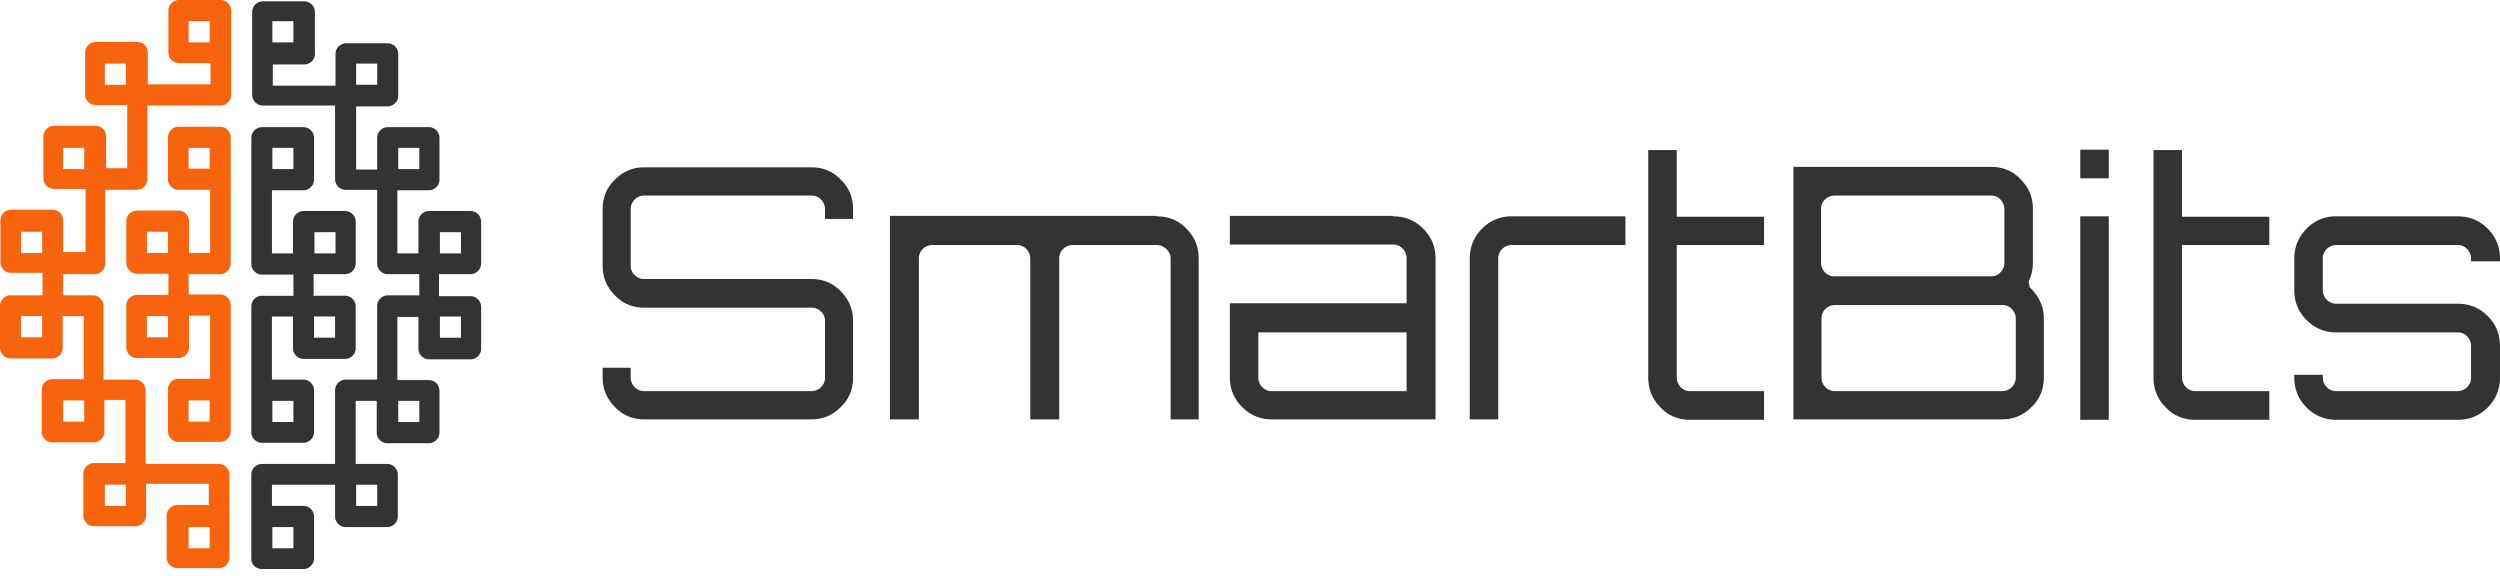 <svg xmlns="http://www.w3.org/2000/svg" width="191" height="44" fill="none" viewBox="0 0 191 44">
    <path fill="#333" d="M20.005 33.828h3.183a.818.818 0 0 0 .804-.81v-3.204a.818.818 0 0 0-.804-.81h-2.413v-4.822h1.609v2.428c0 .439.368.81.804.81h3.183a.818.818 0 0 0 .805-.81v-3.204a.818.818 0 0 0-.805-.81H23.96V20.945h2.412a.818.818 0 0 0 .805-.81v-3.203a.818.818 0 0 0-.805-.81h-3.183a.818.818 0 0 0-.804.81v2.428h-1.609v-4.823h2.413a.818.818 0 0 0 .804-.81v-3.203a.818.818 0 0 0-.804-.81h-3.183a.818.818 0 0 0-.804.81v9.645c0 .439.368.81.804.81h2.412V22.597h-2.412a.818.818 0 0 0-.804.81v9.645c0 .405.368.776.804.776zm4.02-16.088h1.61v1.619h-1.61V17.74zm-3.216-6.442h1.608v1.62H20.81v-1.62zM25.6 24.182V25.8h-1.609v-1.62h1.609zm-4.792 6.442h1.608v1.619H20.81v-1.62z"/>
    <path fill="#333" d="M20.005 43.474h3.183a.818.818 0 0 0 .804-.81V39.46a.818.818 0 0 0-.804-.81h-2.412v-1.618H25.6v2.428c0 .439.369.81.804.81h3.183a.818.818 0 0 0 .805-.81v-3.204a.818.818 0 0 0-.805-.81h-2.412v-4.822h1.608v2.428c0 .438.369.81.804.81h3.184a.818.818 0 0 0 .804-.81v-3.204a.818.818 0 0 0-.804-.81h-2.413v-4.822h1.608v2.428c0 .439.37.81.805.81h3.183a.818.818 0 0 0 .804-.81V23.44a.818.818 0 0 0-.804-.81h-2.413v-1.686h2.413a.818.818 0 0 0 .804-.81v-3.203a.818.818 0 0 0-.804-.81h-3.183a.818.818 0 0 0-.804.81v2.428h-1.609v-4.823h2.413a.818.818 0 0 0 .804-.81v-3.203a.818.818 0 0 0-.804-.81h-3.15a.818.818 0 0 0-.804.81v2.428h-1.609V8.128h2.413a.818.818 0 0 0 .804-.81V4.116a.818.818 0 0 0-.804-.81h-3.183a.818.818 0 0 0-.805.81v2.428h-4.791V4.924h2.412a.818.818 0 0 0 .805-.81V.912a.818.818 0 0 0-.805-.81h-3.183a.818.818 0 0 0-.804.81v6.34c0 .439.368.81.804.81H25.6v5.632c0 .438.369.81.804.81h2.413v5.632c0 .438.368.81.804.81h2.413V22.563h-2.413a.818.818 0 0 0-.804.808v5.633h-2.413a.818.818 0 0 0-.804.81v5.632h-5.596a.818.818 0 0 0-.804.81v6.44c0 .44.368.777.804.777zM33.609 17.74h1.609v1.62h-1.609v-1.62zm-3.183-6.442h1.609v1.62h-1.609v-1.62zM27.21 4.857h1.609v1.619h-1.609v-1.62zm-6.4-3.238h1.608v1.619H20.81v-1.62zm14.409 22.563v1.619h-1.609v-1.619h1.609zm-4.792 6.442h1.609v1.619h-1.609v-1.62zm-3.217 6.408h1.609v1.619h-1.609v-1.62zm-6.4 3.238h1.608v1.618H20.81V40.27z"/>
    <path fill="#F8640E" d="M3.217 22.563H.804a.818.818 0 0 0-.804.81v3.204c0 .438.369.809.804.809h3.184a.818.818 0 0 0 .804-.81v-2.428H6.4v4.823H3.988a.818.818 0 0 0-.805.81v3.204c0 .438.369.81.805.81H7.17a.818.818 0 0 0 .804-.81v-2.429h1.608v4.823H7.171a.818.818 0 0 0-.804.81v3.204c0 .438.368.81.804.81h3.183a.818.818 0 0 0 .804-.81v-2.429h4.792v1.62h-2.412a.818.818 0 0 0-.805.809v3.204c0 .438.369.81.804.81h3.184a.818.818 0 0 0 .804-.81v-6.34a.818.818 0 0 0-.804-.81h-5.596v-5.633a.818.818 0 0 0-.804-.81H7.908v-5.632a.818.818 0 0 0-.804-.809H4.825V20.944h2.413a.818.818 0 0 0 .804-.81v-5.632h2.413c.435 0 .804-.37.804-.809V8.061h5.596a.818.818 0 0 0 .804-.81V.81A.818.818 0 0 0 16.855 0H13.67a.818.818 0 0 0-.804.81v3.203c0 .439.369.81.804.81h2.413v1.619h-4.792V4.013a.818.818 0 0 0-.804-.809H7.305a.818.818 0 0 0-.804.81v3.204c0 .438.368.809.804.809h2.413v4.823H8.109v-2.428a.818.818 0 0 0-.804-.81H4.122a.818.818 0 0 0-.805.81v3.204c0 .438.369.809.805.809h2.412v4.823H4.825V16.83a.818.818 0 0 0-.804-.81H.838a.818.818 0 0 0-.804.81v3.204c0 .438.368.81.804.81H3.25v1.719h-.033zm0 3.204H1.608v-1.619h1.609v1.62zm3.217 6.442H4.825V30.59h1.609v1.619zm3.183 6.442H8.009v-1.62h1.608v1.62zm6.4 3.237H14.41V40.27h1.608v1.618zM14.41 3.239v-1.62h1.608v1.62H14.41zm-6.4 3.238v-1.62h1.608v1.62H8.009zm-3.184 6.408v-1.586h1.609v1.62H4.825v-.034zm-3.217 6.441v-1.619h1.609v1.62H1.608z"/>
    <path fill="#F8640E" d="M16.821 9.68h-3.183a.818.818 0 0 0-.804.81v3.203c0 .439.368.81.804.81h2.412v4.823h-1.608v-2.429a.818.818 0 0 0-.804-.81h-3.184a.818.818 0 0 0-.804.81v3.204c0 .439.369.81.804.81h2.413V22.53h-2.413a.818.818 0 0 0-.804.809v3.204c0 .438.369.81.804.81h3.184a.818.818 0 0 0 .804-.81v-2.428h1.608v4.823h-2.412a.818.818 0 0 0-.804.809v3.204c0 .438.368.81.804.81h3.183a.818.818 0 0 0 .804-.81v-9.646a.818.818 0 0 0-.804-.81H14.41V20.945h2.412a.818.818 0 0 0 .804-.81V10.49a.818.818 0 0 0-.804-.81zm-3.987 16.087h-1.609v-1.619h1.609v1.62zm3.183 6.442h-1.608V30.59h1.608v1.619zm-4.792-12.884v-1.618h1.609v1.619h-1.609zm4.792-6.441h-1.608v-1.585h1.608v1.585z"/>
    <path fill="#333" d="M65.175 15.986v.742h-2.144v-.742c0-.27-.101-.54-.302-.742a.982.982 0 0 0-.737-.303H49.225c-.268 0-.536.101-.737.303a.995.995 0 0 0-.302.742v4.317c0 .27.1.54.302.709a.982.982 0 0 0 .737.303h12.767c.871 0 1.642.304 2.245.944.637.641.938 1.383.938 2.26v4.317c0 .877-.301 1.653-.938 2.26-.637.64-1.374.944-2.245.944H49.225c-.871 0-1.642-.303-2.245-.944-.637-.64-.938-1.383-.938-2.26v-.742h2.144v.742c0 .27.1.54.302.742a.982.982 0 0 0 .737.304h12.767c.268 0 .536-.102.737-.304a.995.995 0 0 0 .302-.742V24.52c0-.27-.101-.54-.302-.708a.982.982 0 0 0-.737-.304H49.225c-.871 0-1.642-.303-2.245-.944-.637-.64-.938-1.383-.938-2.26v-4.317c0-.877.301-1.652.938-2.26.637-.64 1.374-.944 2.245-.944h12.767c.871 0 1.642.304 2.245.945.637.607.938 1.382.938 2.26zM88.363 16.526c.905 0 1.676.303 2.279.944.636.641.938 1.383.938 2.294V32.04h-2.144V19.764c0-.27-.101-.54-.336-.742a1.036 1.036 0 0 0-.737-.304h-6.4c-.268 0-.536.101-.737.304a.995.995 0 0 0-.302.742V32.04h-2.211V19.764c0-.27-.1-.54-.302-.742a.982.982 0 0 0-.737-.304H71.24c-.268 0-.536.101-.737.304a.995.995 0 0 0-.302.742V32.04H67.99V16.492h20.373v.034zM106.424 16.526c.905 0 1.676.303 2.312.944.637.641.939 1.383.939 2.294V32.04h-12.5a3.102 3.102 0 0 1-2.278-.944c-.637-.641-.938-1.383-.938-2.294V23.17h13.504v-3.44c0-.27-.101-.54-.302-.742a.98.98 0 0 0-.737-.304H93.959v-2.192h12.465v.034zm1.039 13.356v-4.486H96.137v3.44c0 .27.1.54.302.742a.982.982 0 0 0 .737.304h10.287zM115.505 16.526h8.679v2.192h-8.679c-.268 0-.536.101-.737.304a.995.995 0 0 0-.302.742V32.04h-2.178V19.764c0-.877.302-1.653.939-2.294a3.123 3.123 0 0 1 2.278-.944zM134.773 18.718h-6.669v10.118c0 .27.101.54.302.742a.982.982 0 0 0 .737.304h5.63v2.192h-5.63c-.905 0-1.675-.304-2.278-.944-.637-.641-.939-1.383-.939-2.294v-17.37h2.178v5.094h6.669v2.158zM154.978 21.517l.101.439c.703.675 1.072 1.45 1.072 2.395v4.485c0 .877-.302 1.653-.938 2.26-.637.64-1.374.944-2.245.944h-15.951V12.75h15.113c.871 0 1.642.303 2.245.944.637.64.938 1.383.938 2.26v4.08c0 .54-.1 1.012-.335 1.484zm-2.848-6.576h-11.963c-.268 0-.536.101-.737.303a.995.995 0 0 0-.302.742v4.081c0 .27.101.54.302.742a.983.983 0 0 0 .737.304h11.963c.268 0 .536-.101.703-.304a.992.992 0 0 0 .302-.742v-4.08c0-.27-.1-.54-.302-.743-.167-.202-.435-.303-.703-.303zm1.876 13.895v-4.485c0-.27-.1-.54-.301-.742a.982.982 0 0 0-.737-.304h-12.767c-.268 0-.536.101-.737.304a.992.992 0 0 0-.302.742v4.485c0 .27.1.54.302.742a.981.981 0 0 0 .737.304h12.767a1.036 1.036 0 0 0 1.038-1.046zM158.932 11.433h2.178v2.192h-2.178v-2.192zm0 20.64V16.527h2.178v15.548h-2.178zM173.374 18.718h-6.668v10.118c0 .27.101.54.302.742a.98.98 0 0 0 .737.304h5.629v2.192h-5.629c-.905 0-1.675-.304-2.279-.944-.636-.641-.938-1.383-.938-2.294v-17.37h2.178v5.094h6.668v2.158zM191 19.764v.202h-2.212v-.202c0-.27-.1-.54-.301-.742a.982.982 0 0 0-.737-.304h-9.249c-.268 0-.536.101-.737.304a.995.995 0 0 0-.302.742v2.394c0 .27.101.54.302.742a.983.983 0 0 0 .737.304h9.249c.904 0 1.675.303 2.312.944.636.64.938 1.383.938 2.294v2.394c0 .877-.302 1.653-.938 2.294-.637.64-1.408.944-2.312.944h-9.249a3.1 3.1 0 0 1-2.278-.944c-.637-.641-.939-1.383-.939-2.294v-.202h2.178v.202c0 .27.101.54.302.742a.982.982 0 0 0 .737.304h9.249c.268 0 .536-.102.737-.304a.994.994 0 0 0 .301-.742v-2.394c0-.27-.1-.54-.301-.742a.982.982 0 0 0-.737-.304h-9.249a3.1 3.1 0 0 1-2.278-.944c-.637-.641-.939-1.383-.939-2.294v-2.394c0-.877.302-1.653.939-2.294.636-.64 1.374-.944 2.278-.944h9.249c.904 0 1.675.303 2.312.944.636.641.938 1.417.938 2.294z"/>
</svg>
